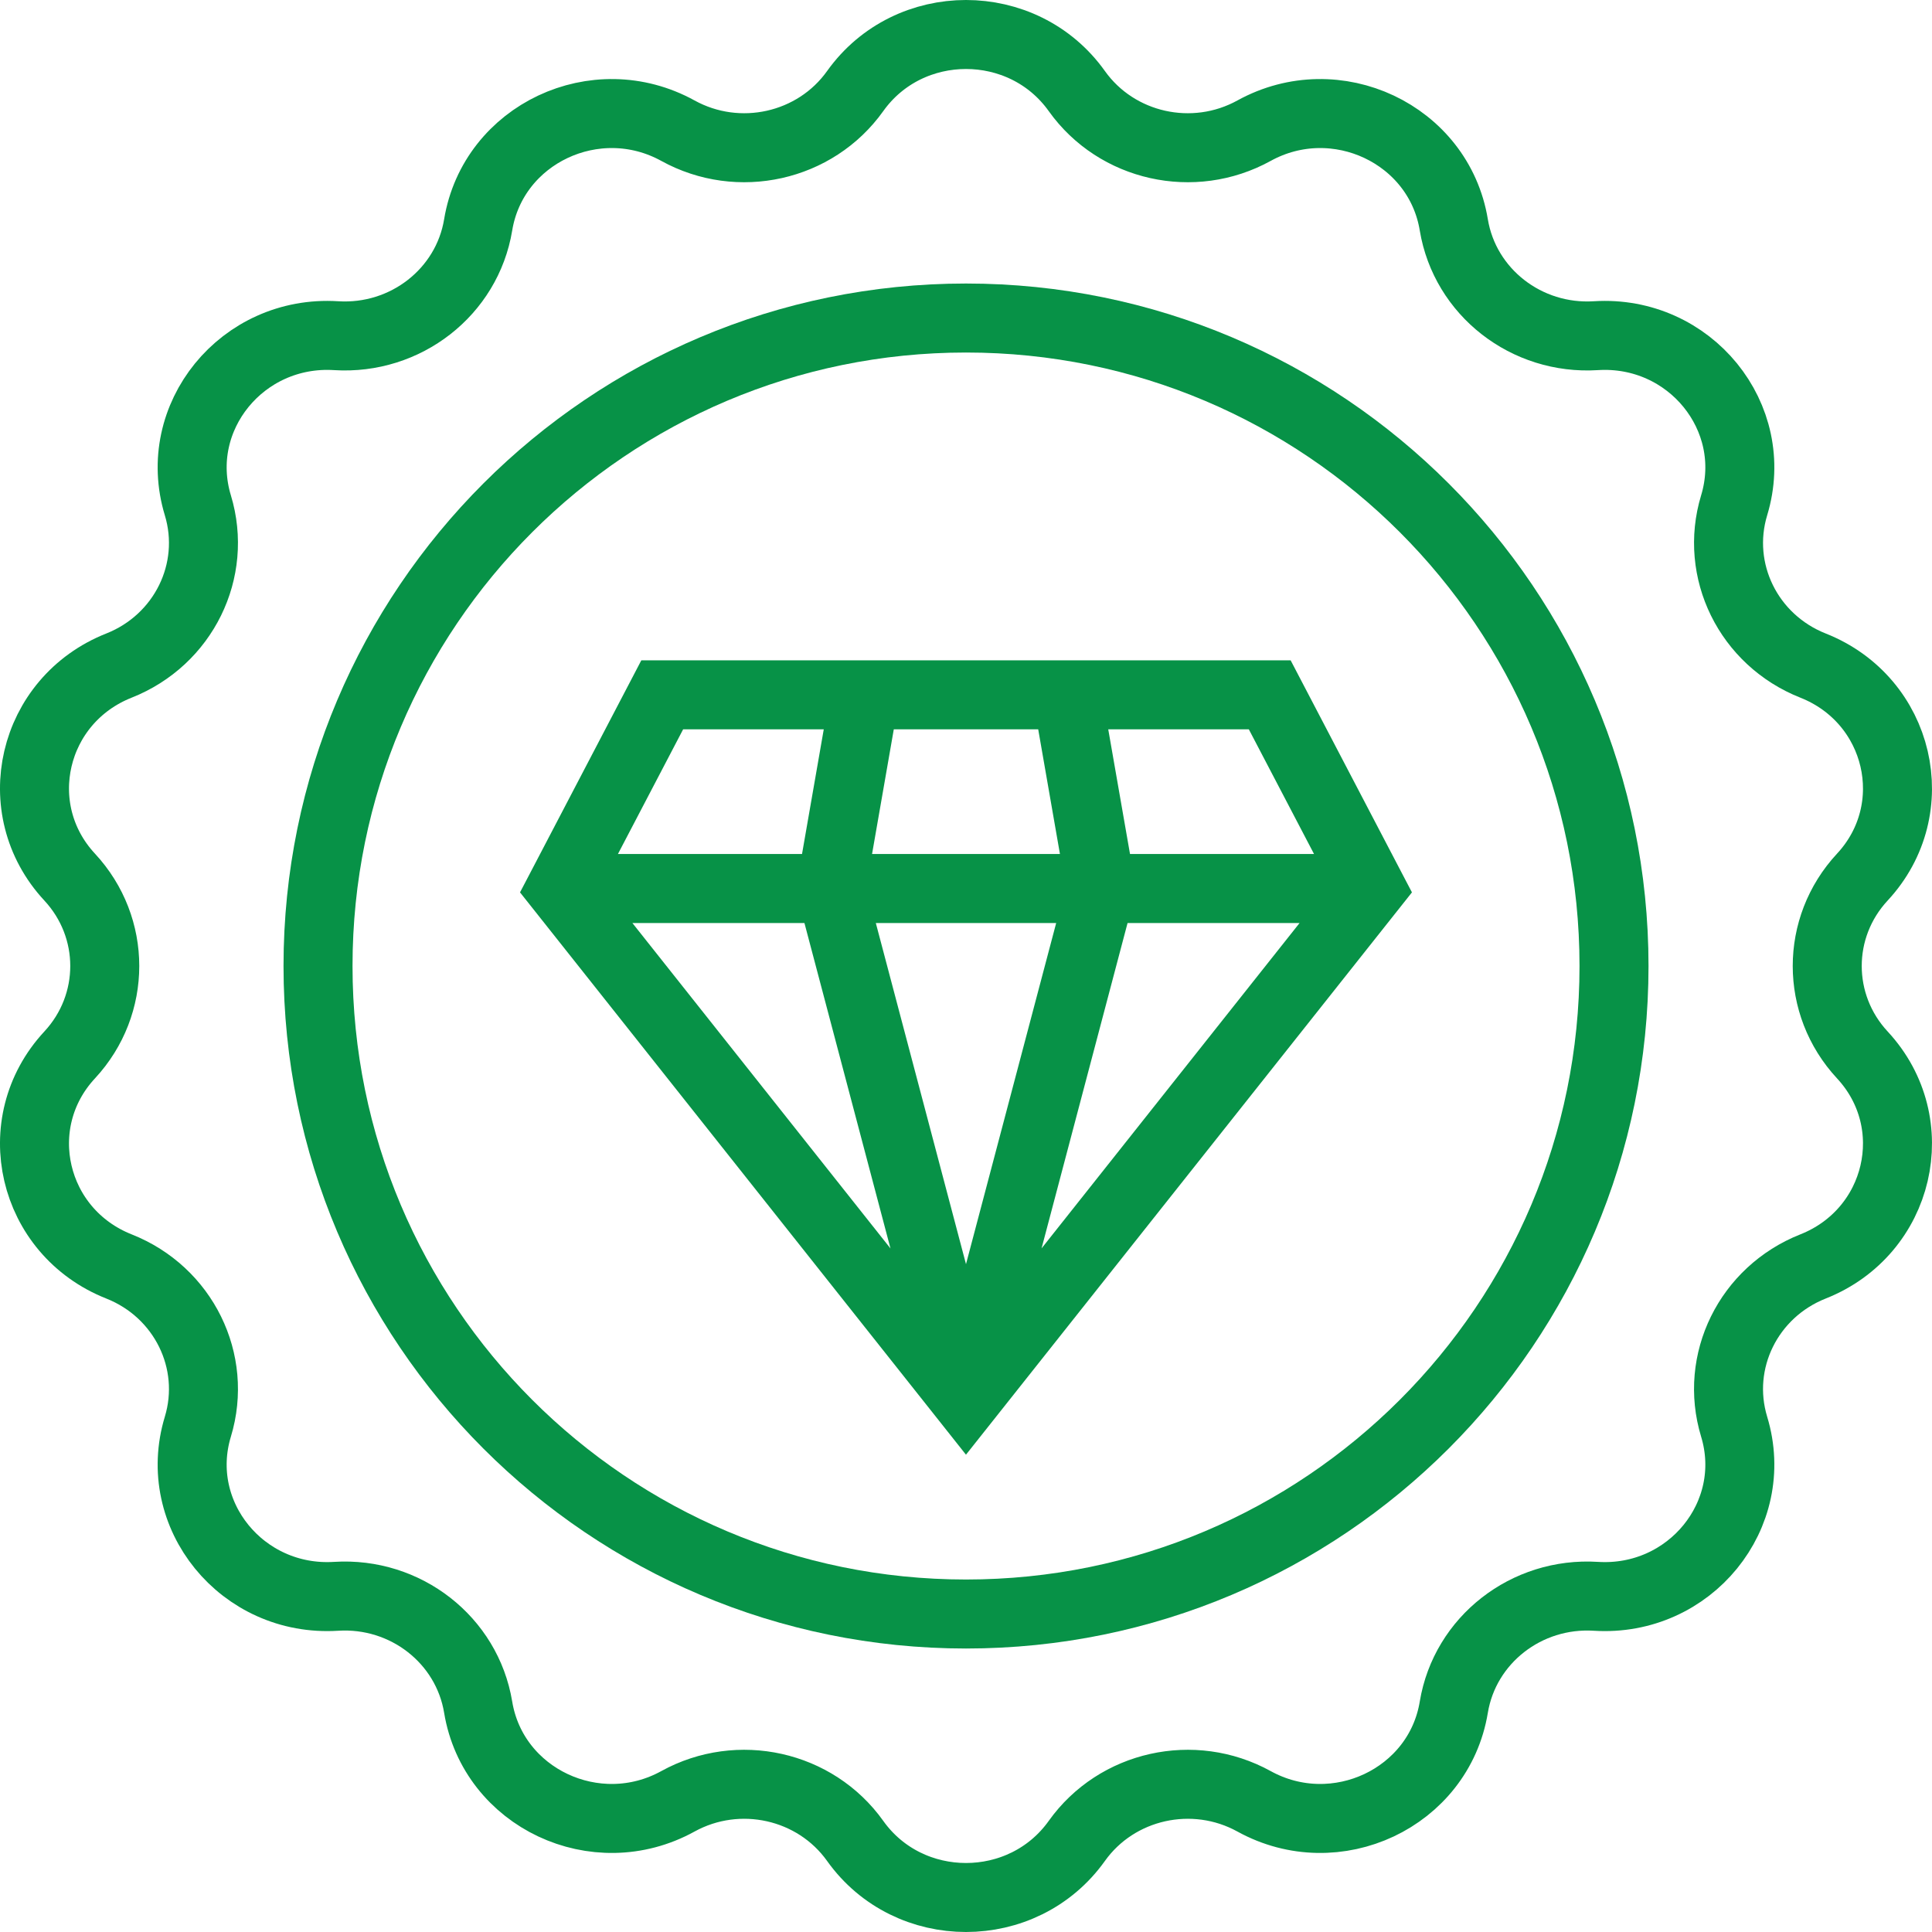 <svg width="56" height="56" viewBox="0 0 56 56" fill="none" xmlns="http://www.w3.org/2000/svg">
<path d="M31.213 2.641C32.368 4.261 34.591 4.758 36.349 3.788C38.724 2.479 41.705 3.884 42.139 6.517C42.461 8.466 44.244 9.857 46.258 9.73C48.978 9.559 51.041 12.091 50.265 14.647C49.691 16.541 50.68 18.551 52.551 19.292C55.077 20.292 55.813 23.449 53.981 25.423C52.624 26.884 52.624 29.116 53.981 30.578C55.813 32.552 55.077 35.709 52.551 36.709C50.68 37.45 49.69 39.46 50.265 41.353C51.041 43.91 48.978 46.441 46.258 46.27C44.244 46.143 42.461 47.535 42.139 49.484C41.705 52.117 38.724 53.521 36.349 52.212C34.591 51.243 32.368 51.74 31.213 53.359C29.654 55.547 26.345 55.547 24.787 53.359C23.632 51.74 21.409 51.243 19.65 52.212C17.276 53.521 14.295 52.117 13.86 49.484C13.538 47.534 11.756 46.143 9.742 46.27C7.022 46.441 4.959 43.91 5.735 41.353C6.309 39.46 5.32 37.449 3.449 36.709C0.923 35.709 0.186 32.552 2.019 30.578C3.376 29.116 3.376 26.884 2.019 25.423C0.186 23.449 0.923 20.292 3.449 19.292C5.32 18.551 6.309 16.541 5.735 14.647C4.959 12.091 7.022 9.559 9.742 9.73C11.756 9.857 13.539 8.466 13.86 6.517C14.295 3.884 17.276 2.479 19.65 3.788C21.409 4.758 23.632 4.261 24.787 2.641C26.346 0.453 29.654 0.453 31.213 2.641V2.641Z" stroke="#079247" stroke-width="2" stroke-miterlimit="10"/>
<path d="M46.783 28C46.783 38.374 38.374 46.783 28 46.783C17.627 46.783 9.218 38.374 9.218 28C9.218 17.627 17.627 9.218 28 9.218C38.374 9.218 46.783 17.627 46.783 28Z" stroke="#079247" stroke-width="2" stroke-miterlimit="10"/>
<path fill-rule="evenodd" clip-rule="evenodd" d="M19.195 19.14H18.589L18.309 19.676L15.374 25.291L15.073 25.866L15.477 26.375L27.216 41.177L27.999 42.165L28.783 41.177L40.522 26.375L40.926 25.866L40.625 25.291L37.69 19.676L37.41 19.14H36.804H19.195ZM17.911 24.754L19.801 21.14H23.877L23.247 24.754H17.911ZM25.277 24.754H30.723L30.093 21.14H25.907L25.277 24.754ZM32.754 24.754L32.123 21.14H36.198L38.088 24.754H32.754ZM25.811 36.187L23.317 26.754H18.33L25.811 36.187ZM25.386 26.754L28 36.642L30.614 26.754H25.386ZM37.669 26.754L30.19 36.185L32.683 26.754H37.669Z" fill="#079247"/>
</svg>
